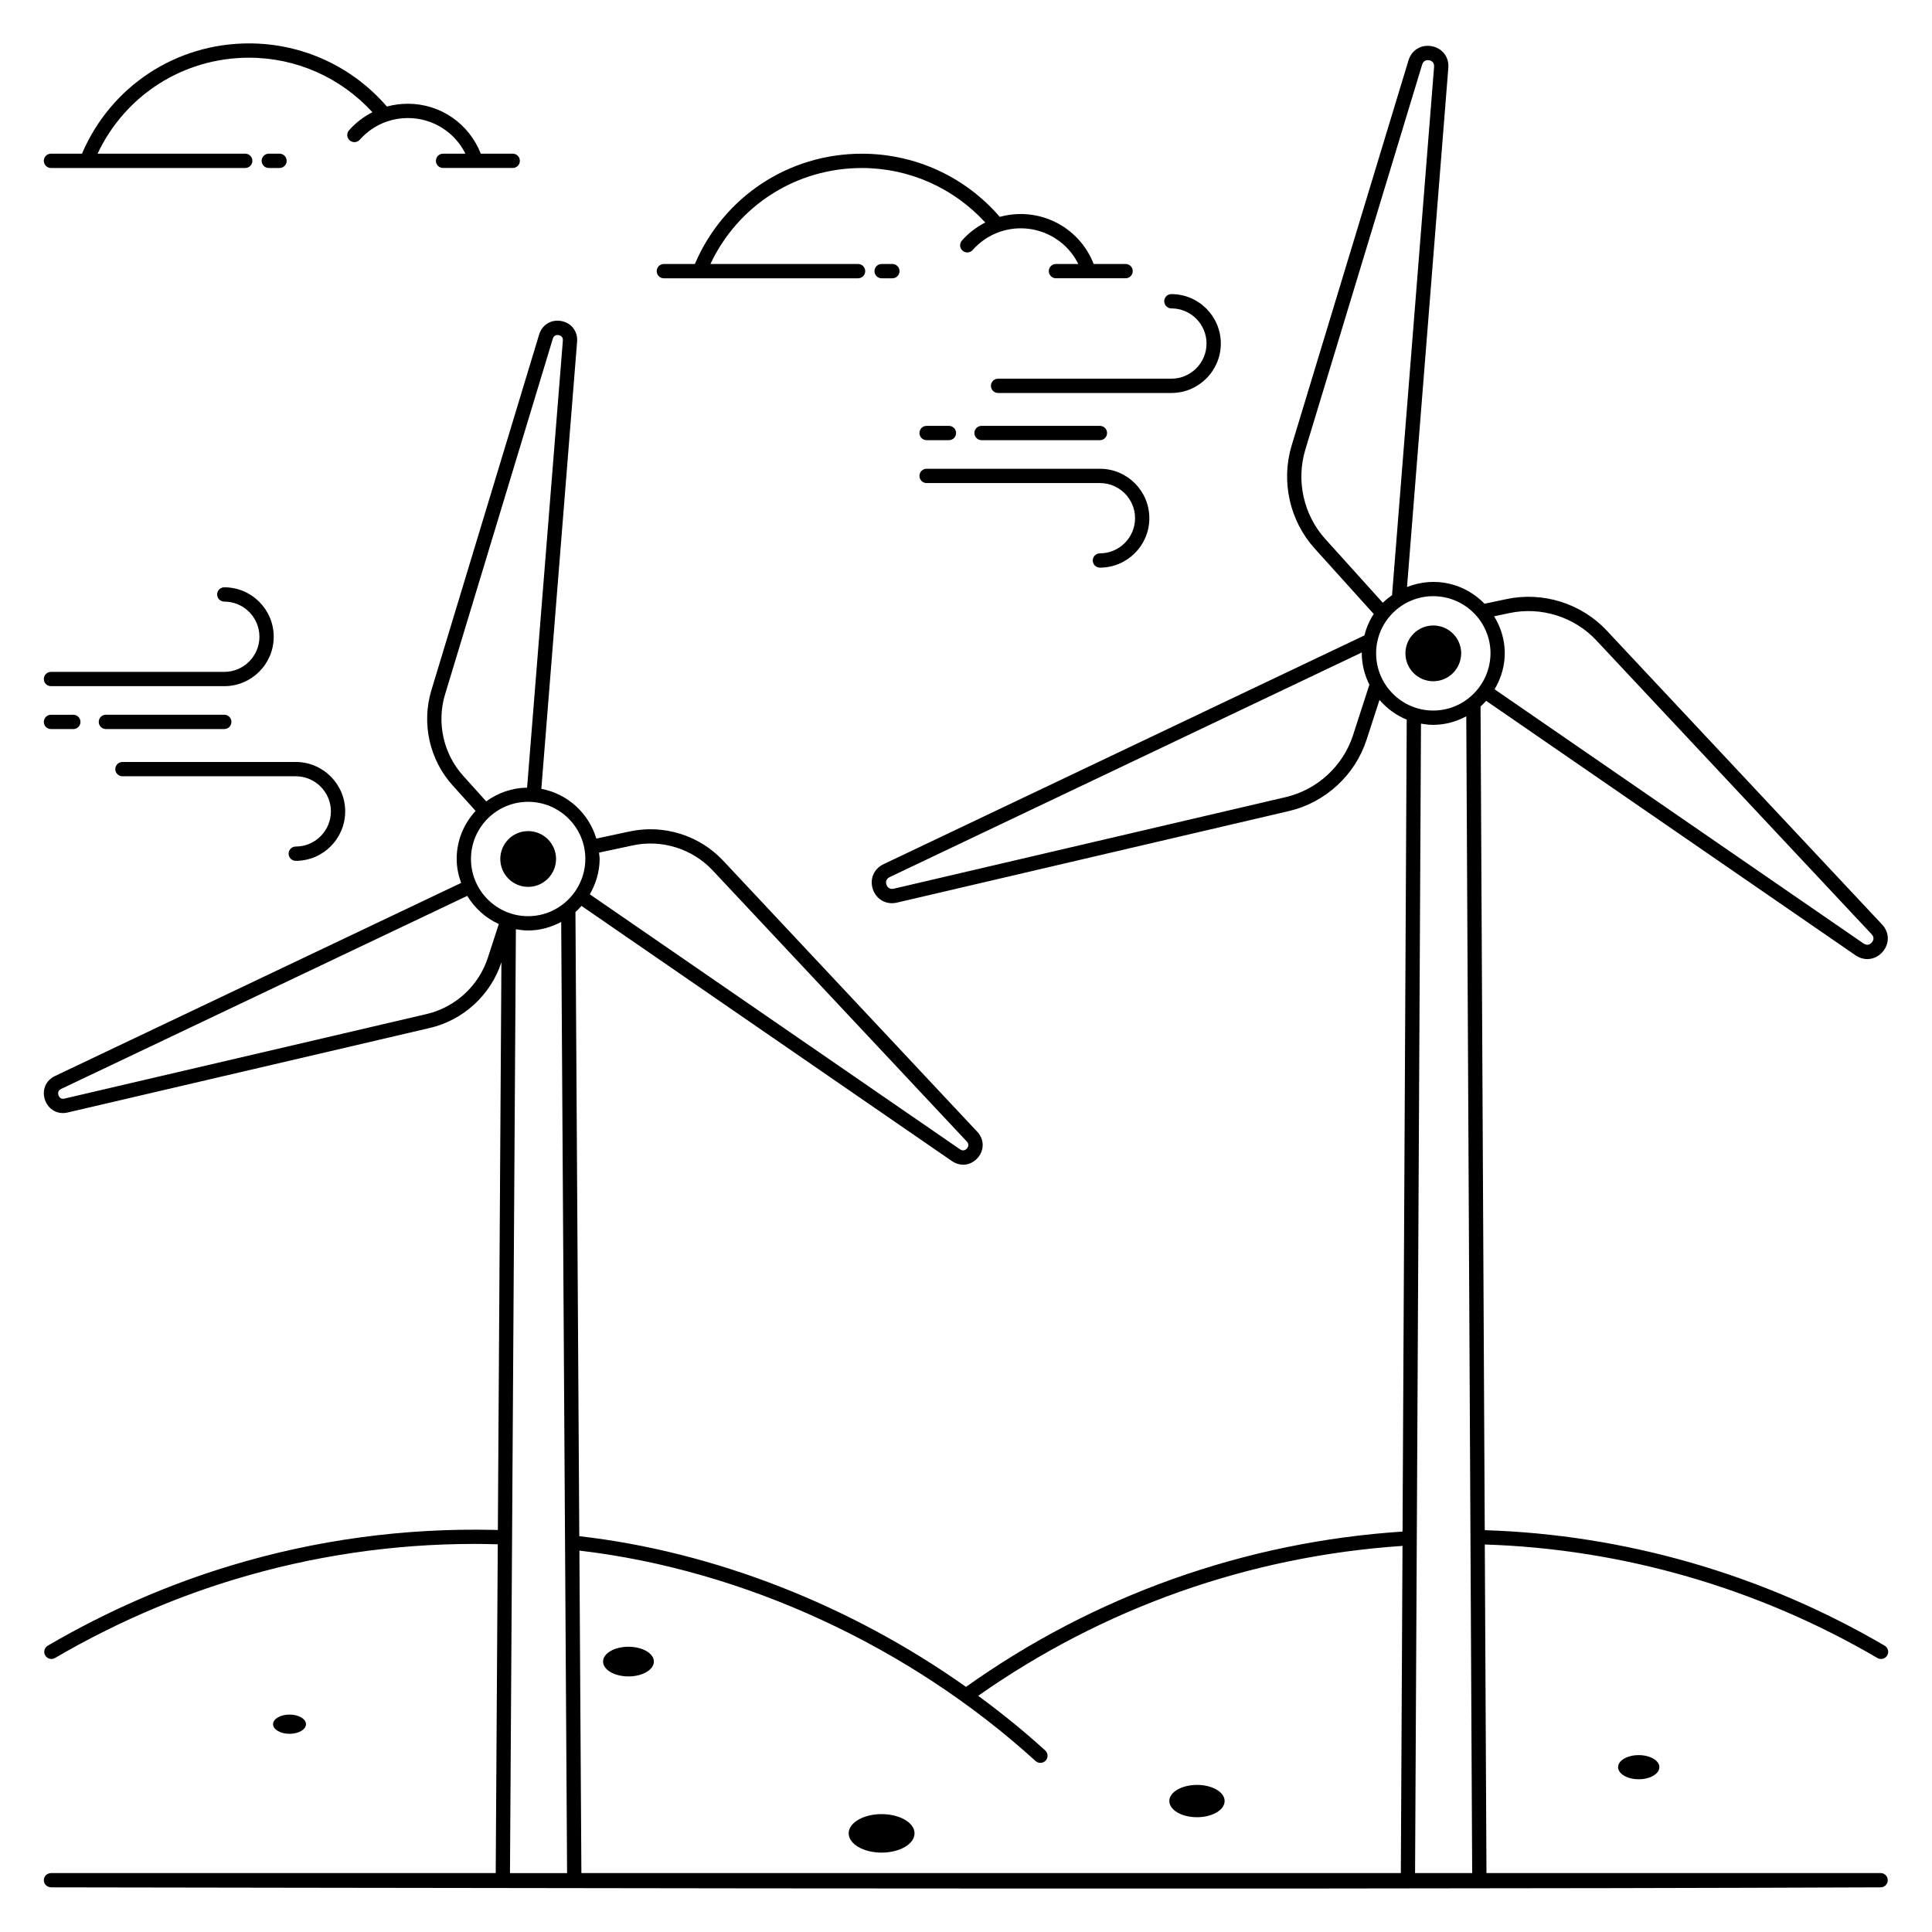 <?xml version="1.0" encoding="UTF-8"?>
<!-- Uploaded to: ICON Repo, www.svgrepo.com, Generator: ICON Repo Mixer Tools -->
<svg fill="#000000" width="800px" height="800px" version="1.1" viewBox="144 144 512 512" xmlns="http://www.w3.org/2000/svg">
 <g>
  <path d="m317.28 584.32c0 2.199-3.019 3.949-6.731 3.949-3.707 0-6.731-1.75-6.731-3.949 0-2.164 3.019-3.914 6.731-3.914 3.711 0 6.731 1.75 6.731 3.914z"/>
  <path d="m386.36 629.84c0 2.852-3.918 5.121-8.727 5.121s-8.727-2.269-8.727-5.121c0-2.805 3.918-5.078 8.727-5.078s8.727 2.269 8.727 5.078z"/>
  <path d="m225.09 600.92c0 1.426-1.961 2.559-4.363 2.559-2.406 0-4.363-1.137-4.363-2.559 0-1.402 1.961-2.539 4.363-2.539 2.402 0 4.363 1.137 4.363 2.539z"/>
  <path d="m468.54 621.28c0 2.394-3.289 4.301-7.328 4.301-4.039 0-7.328-1.906-7.328-4.301 0-2.356 3.289-4.262 7.328-4.262 4.035-0.004 7.328 1.906 7.328 4.262z"/>
  <path d="m583.75 612.31c0 1.789-2.457 3.211-5.473 3.211s-5.473-1.426-5.473-3.211c0-1.758 2.457-3.184 5.473-3.184s5.473 1.426 5.473 3.184z"/>
  <path d="m291.36 371.63c-0.02 4.078-3.32 7.398-7.398 7.398-4.078 0-7.379-3.32-7.379-7.398s3.301-7.379 7.379-7.379c4.078 0 7.398 3.305 7.398 7.379z"/>
  <path d="m531.23 317.14c-0.02 4.078-3.32 7.398-7.398 7.398s-7.379-3.32-7.379-7.398 3.301-7.379 7.379-7.379c4.082 0 7.398 3.301 7.398 7.379z"/>
  <path d="m642.38 640.38h-104.45l-0.445-87.074c36.418 1.16 72.355 11.527 104.05 30.082 0.305 0.176 0.633 0.258 0.957 0.258 0.648 0 1.285-0.336 1.637-0.938 0.527-0.902 0.227-2.062-0.676-2.59-32.277-18.895-68.887-29.445-105.98-30.605l-1.113-218.29c0.527-0.473 1.023-0.965 1.496-1.492l97.887 67.438c0.977 0.668 2.055 0.996 3.113 0.996 1.508 0 2.981-0.664 4.082-1.941 1.855-2.168 1.793-5.137-0.16-7.215l-72.996-77.922c-6.738-7.188-16.902-10.375-26.547-8.32l-5.812 1.227c-5.18-5.336-13.105-7.379-20.547-4.426l10.945-137.57c0.234-2.859-1.57-5.227-4.387-5.758-2.805-0.52-5.348 1.023-6.172 3.766l-30.984 102.13c-2.828 9.461-0.496 19.879 6.094 27.191l15.68 17.383c-1.137 1.715-1.945 3.641-2.477 5.684l-127.43 60.625c-2.59 1.23-3.742 3.981-2.809 6.68 0.793 2.273 2.762 3.656 5.039 3.656 0.434 0 0.875-0.047 1.32-0.152l103.95-24.281c9.578-2.254 17.43-9.469 20.496-18.836l3.441-10.605c1.961 2.266 4.394 4.082 7.215 5.219l-1.109 215.18c-41.719 2.727-81.656 16.934-115.69 41.16-30.578-21.656-66.703-35.852-102.48-39.938l-1.02-165.4c0.57-0.512 1.102-1.051 1.605-1.629l98.199 67.645c0.926 0.629 1.941 0.941 2.949 0.941 1.434 0 2.836-0.629 3.879-1.848 1.773-2.062 1.715-4.891-0.137-6.875l-67.391-71.898c-6.258-6.66-15.711-9.625-24.656-7.715l-8.91 1.906c-2.016-6.707-7.586-11.867-14.578-13.18l9.48-118.52c0.215-2.707-1.504-4.949-4.176-5.453-2.676-0.496-5.094 0.969-5.887 3.582l-28.562 94.285c-2.648 8.762-0.492 18.414 5.633 25.191l6.09 6.758c-3.082 3.367-5.012 7.809-5.012 12.723 0 2.242 0.461 4.367 1.176 6.367l-107.65 51.18c-2.449 1.172-3.527 3.793-2.613 6.367 0.926 2.606 3.438 3.906 6.019 3.285l95.914-22.387c8.91-2.066 16.188-8.742 19.008-17.426l-0.941 150.46c-0.336-0.008-0.684-0.027-1.008-0.027h-0.02c-23.773-0.539-47.305 2.652-69.914 9.512-16.043 4.852-32.305 11.812-48.328 21.164-0.902 0.527-1.211 1.688-0.68 2.59 0.531 0.91 1.695 1.203 2.59 0.68 8.691-5.07 17.711-9.57 26.824-13.371 6.773-2.828 13.734-5.332 20.695-7.434 20.613-6.254 42.031-9.426 63.656-9.426 1.688 0 3.379 0.035 5.113 0.074 0.348 0 0.699 0.02 1.047 0.027l-0.543 87.125h-117.97v0.023c-0.992 0.062-1.781 0.863-1.781 1.871 0 1.008 0.789 1.809 1.781 1.871v0.023c32.113 0 306.01 0.719 484.87 0h0.113c1.047 0 1.895-0.848 1.895-1.895-0.004-1.047-0.852-1.895-1.898-1.895zm-98.359-333.91c8.34-1.773 17.152 0.98 22.996 7.207l72.996 77.922c0.922 0.98 0.266 1.898 0.043 2.16-0.227 0.262-1.035 1.062-2.176 0.289l-97.797-67.375c3.754-6.359 3.477-13.465-0.125-19.344zm-54.117-43.238 30.984-102.13c0.391-1.297 1.52-1.195 1.848-1.137 0.336 0.062 1.422 0.375 1.312 1.73l-11.141 140.03c-0.863 0.613-1.695 1.27-2.445 2.016l-15.285-16.941c-5.707-6.34-7.727-15.371-5.273-23.566zm12.637 75.684c-2.656 8.113-9.461 14.367-17.758 16.32l-103.94 24.281c-1.34 0.301-1.816-0.734-1.926-1.055-0.113-0.324-0.383-1.43 0.855-2.016l125.14-59.543c0 0.078-0.023 0.148-0.023 0.223 0 3.004 0.766 5.809 2.012 8.332zm6.144-21.789c0-8.344 6.793-15.133 15.137-15.133 8.363 0 15.172 6.785 15.176 15.125-0.035 8.371-6.844 15.184-15.176 15.184-8.344 0-15.137-6.809-15.137-15.176zm15.137 18.965c3.172 0 6.125-0.863 8.758-2.258l1.562 306.55h-15.133l1.57-304.61c1.059 0.18 2.133 0.324 3.242 0.324zm-105.38 274.6c0.367 0.328 0.82 0.492 1.277 0.492 0.516 0 1.027-0.211 1.402-0.621 0.703-0.773 0.648-1.973-0.125-2.676-5.641-5.129-11.594-9.941-17.766-14.477 33.164-23.328 71.941-37.031 112.45-39.73l-0.445 86.699h-217.16l-0.527-85.453c43.445 5.066 87.398 25.297 120.89 55.766zm-106.71-242.66c7.648-1.637 15.746 0.898 21.102 6.598l67.391 71.895c0.77 0.828 0.219 1.605 0.031 1.824s-0.871 0.887-1.816 0.25l-98.137-67.598c1.602-2.773 2.594-5.945 2.609-9.371v-0.008c0-0.57-0.121-1.109-0.168-1.668zm-49.793-39.98 28.562-94.281c0.32-1.07 1.207-1.02 1.559-0.957 0.281 0.055 1.191 0.312 1.105 1.43l-9.48 118.49c-4.051 0.059-7.773 1.41-10.832 3.641l-6.098-6.766c-5.238-5.797-7.086-14.059-4.816-21.555zm22.008 28.438c8.363 0 15.172 6.785 15.176 15.125-0.035 8.371-6.844 15.184-15.176 15.184-8.344 0-15.133-6.805-15.133-15.176 0-8.344 6.789-15.133 15.133-15.133zm-26.941 56.258-95.926 22.391c-1.031 0.266-1.453-0.52-1.578-0.867-0.098-0.273-0.332-1.199 0.672-1.68l107.65-51.176c1.98 3.258 4.875 5.879 8.367 7.465l-2.906 8.922c-2.402 7.445-8.641 13.172-16.281 14.945zm23.711-22.488c1.055 0.184 2.125 0.328 3.234 0.328 3.18 0 6.137-0.867 8.773-2.269 0.375 60.758 1.492 241.23 1.559 252.07h-15.133c0.207-33.004 1.332-212.95 1.566-250.12z"/>
  <path d="m157.51 325.84h45.93c7.227 0 13.098-5.875 13.098-13.098 0-7.227-5.875-13.102-13.098-13.102-1.047 0-1.895 0.848-1.895 1.895 0 1.047 0.848 1.895 1.895 1.895 5.133 0 9.312 4.18 9.312 9.312 0 5.133-4.176 9.312-9.312 9.312h-45.93c-1.047 0-1.895 0.848-1.895 1.895 0 1.043 0.848 1.891 1.895 1.891z"/>
  <path d="m222.38 368.34c-1.047 0-1.895 0.848-1.895 1.895s0.848 1.895 1.895 1.895c7.227 0 13.098-5.875 13.098-13.098 0-7.227-5.875-13.102-13.098-13.102h-45.93c-1.047 0-1.895 0.848-1.895 1.895s0.848 1.895 1.895 1.895h45.93c5.133 0 9.312 4.18 9.312 9.312s-4.176 9.309-9.312 9.309z"/>
  <path d="m205.33 335.31c0-1.047-0.848-1.895-1.895-1.895h-31.371c-1.047 0-1.895 0.848-1.895 1.895s0.848 1.895 1.895 1.895h31.371c1.051 0 1.895-0.848 1.895-1.895z"/>
  <path d="m157.51 337.21h5.918c1.047 0 1.895-0.848 1.895-1.895s-0.848-1.895-1.895-1.895l-5.918 0.004c-1.047 0-1.895 0.848-1.895 1.895 0 1.043 0.848 1.891 1.895 1.891z"/>
  <path d="m435.49 290.64c-1.047 0-1.895 0.848-1.895 1.895s0.848 1.895 1.895 1.895c7.227 0 13.098-5.875 13.098-13.102 0-7.227-5.875-13.102-13.098-13.102h-45.93c-1.047 0-1.895 0.848-1.895 1.895 0 1.047 0.848 1.895 1.895 1.895h45.93c5.133 0 9.312 4.18 9.312 9.312-0.004 5.133-4.18 9.312-9.312 9.312z"/>
  <path d="m454.43 225.73c5.133 0 9.312 4.18 9.312 9.312 0 5.133-4.176 9.312-9.312 9.312h-45.93c-1.047 0-1.895 0.848-1.895 1.895s0.848 1.895 1.895 1.895h45.93c7.227 0 13.098-5.875 13.098-13.102 0-7.227-5.875-13.102-13.098-13.102-1.047 0-1.895 0.848-1.895 1.895s0.848 1.895 1.895 1.895z"/>
  <path d="m435.49 260.65c1.047 0 1.895-0.848 1.895-1.895s-0.848-1.895-1.895-1.895h-31.371c-1.047 0-1.895 0.848-1.895 1.895s0.848 1.895 1.895 1.895z"/>
  <path d="m389.56 260.65h5.918c1.047 0 1.895-0.848 1.895-1.895s-0.848-1.895-1.895-1.895h-5.918c-1.047 0-1.895 0.848-1.895 1.895s0.848 1.895 1.895 1.895z"/>
  <path d="m157.51 188.52h51.477c1.047 0 1.895-0.848 1.895-1.895s-0.848-1.895-1.895-1.895h-39.129c7.309-15.535 22.762-25.438 40.137-25.438 12.531 0 24.281 5.266 32.703 14.445-2.34 1.188-4.449 2.809-6.199 4.789-0.691 0.785-0.617 1.98 0.168 2.672 0.801 0.703 1.996 0.605 2.676-0.168 1.934-2.195 4.41-3.859 7.164-4.816 1.785-0.617 3.664-0.93 5.582-0.93 6.566 0 12.402 3.703 15.25 9.441h-5.922c-1.047 0-1.895 0.848-1.895 1.895s0.848 1.895 1.895 1.895h18.457c1.047 0 1.895-0.848 1.895-1.895s-0.848-1.895-1.895-1.895h-8.457c-3.125-7.949-10.684-13.23-19.328-13.23-1.895 0-3.758 0.25-5.559 0.746-9.188-10.652-22.434-16.738-36.535-16.738-19.449 0-36.668 11.438-44.27 29.223l-8.215 0.004c-1.047 0-1.895 0.848-1.895 1.895s0.848 1.895 1.895 1.895z"/>
  <path d="m218.08 184.73h-2.848c-1.047 0-1.895 0.848-1.895 1.895s0.848 1.895 1.895 1.895h2.848c1.047 0 1.895-0.848 1.895-1.895s-0.848-1.895-1.895-1.895z"/>
  <path d="m319.92 217.75h9.48 41.996c1.047 0 1.895-0.848 1.895-1.895 0-1.047-0.848-1.895-1.895-1.895h-39.125c7.309-15.535 22.762-25.434 40.137-25.434 12.531 0 24.281 5.266 32.703 14.441-2.336 1.188-4.449 2.805-6.195 4.785-0.691 0.785-0.617 1.984 0.168 2.676 0.801 0.703 1.992 0.605 2.676-0.168 1.938-2.199 4.418-3.863 7.168-4.816h0.004c8.016-2.762 16.977 0.754 20.828 8.512h-5.922c-1.047 0-1.895 0.848-1.895 1.895s0.848 1.895 1.895 1.895h18.457c1.047 0 1.895-0.848 1.895-1.895s-0.848-1.895-1.895-1.895h-8.457c-3.961-10.078-14.691-15.285-24.887-12.484-9.188-10.652-22.434-16.738-36.535-16.738-19.453 0-36.668 11.438-44.27 29.223h-8.215c-1.047 0-1.895 0.848-1.895 1.895-0.012 1.051 0.836 1.898 1.883 1.898z"/>
  <path d="m377.64 213.96c-1.047 0-1.895 0.848-1.895 1.895 0 1.047 0.848 1.895 1.895 1.895h2.848c1.047 0 1.895-0.848 1.895-1.895 0-1.047-0.848-1.895-1.895-1.895z"/>
 </g>
</svg>